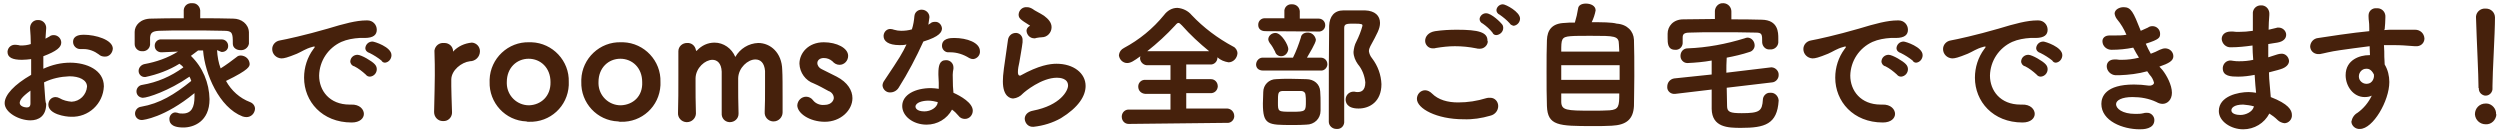 <svg xmlns="http://www.w3.org/2000/svg" width="698" height="37"><path d="M12.3 23c2.2-1.1 4.6-1.6 7.1-1.7 2.7 0 4.9 1 4.9 2.9-.2 2.3-2 4.1-4.3 4.2-1.2-.1-2.4-.4-3.4-1-.4-.2-.7-.3-1.1-.3-1.1 0-2 .9-2 2.1 0 2.7 4.8 3.4 6.3 3.4 4.9.2 9-3.6 9.2-8.5 0-4.6-4.9-6.6-9.4-6.6-2.6 0-5.1.6-7.5 1.7v-1.8-1.7c3.7-1.4 5-2.5 5-3.8 0-1.2-1-2.1-2.1-2.1-.4 0-.9.1-1.2.4-.4.2-.7.4-1.1.6.1-1.2.2-2.8.2-3 0-1.2-.9-2.1-2-2.2h-.2c-1.2-.1-2.2.8-2.3 2V8c.1 1.4.2 2.6.2 4.3-.9.3-1.8.4-2.7.4-.2 0-.5 0-.7-.1-.3 0-.5-.1-.8-.1-1.2-.1-2.2.7-2.3 1.9v.1c0 1.6 1.5 2.2 4 2.2.9 0 1.7-.1 2.6-.2v4.4c-4.7 2.7-7.4 5.6-7.4 7.9 0 2.6 4 4.8 7.2 4.8 2.3 0 4.4-1.2 4.4-4.6-.2-.4-.3-1.1-.6-6zm19.2-9.4c0-2.5-4.8-3.9-8.1-3.9-.9 0-3 .1-3 2 0 1.1.9 2 2 2h1c1.5 0 3 .6 4.2 1.5.4.4 1 .6 1.6.6 1.2.1 2.2-.9 2.3-2.2zm-23 11.7v3.6c0 .8-.4 1.1-1 1.1s-2-.3-2-1.3c.1-.7.4-1.5 3-3.4zm53.3-10.8c1 .1 1.9-.6 1.9-1.6v-.1c0-1-.8-1.8-1.8-1.8H45.1c-1-.1-1.9.7-1.9 1.7v.1c0 1 .7 1.7 1.7 1.8H45.2l4.5-.2c-2.9 1.8-6.1 2.9-9.4 3.5-.9.2-1.6 1-1.6 1.9 0 .9.7 1.7 1.7 1.7h.2c3.3-.7 6.6-1.9 9.5-3.7.4.3.8.6 1.1 1-3.4 2.5-7.3 4.2-11.5 4.9-.9.1-1.6.9-1.6 1.8 0 1 .7 1.7 1.7 1.8h.1c1.3 0 7.2-1.9 13-5.9.2.4.4.8.5 1.2-4.7 3.8-8.8 6.3-14 7.2-1 .1-1.7 1-1.7 1.9 0 1 .8 1.8 1.8 1.8h.2c.2 0 6.2-.6 14.6-7.5v1c0 2.9-.8 4.7-3.3 4.7-.5 0-1 0-1.4-.2-.2 0-.4-.1-.5-.1-.9-.1-1.7.7-1.8 1.6v.2c0 .7.1 2.4 3.9 2.4 2.8 0 7.3-1.6 7.3-7.9-.1-4.6-1.9-8.9-5.2-12.1l2-1.5h1.4c.5 6.5 4.5 15.9 11 18.4.3.1.7.2 1.1.2 1.3 0 2.3-1 2.4-2.3 0-.9-.6-1.6-1.4-1.9-2.9-1.1-5.2-3.2-6.7-5.9 6.6-3.2 6.6-4.1 6.6-4.8-.1-1.3-1.1-2.2-2.4-2.3-.5 0-.9.1-1.2.4-1.3 1-2.9 2.2-4.5 3.2-.6-1.6-.9-3.3-1-5.1l1.2.5zM55.9 2.9c-.1-1.2-1.1-2.1-2.2-2h-.1c-1.2-.1-2.2.7-2.3 1.9V5.1c-3.2 0-6.2 0-9.1.1-3 0-4.6 1.9-4.6 3.7V12.3c0 1.1.9 2 2 2h.1c1.1.1 2.1-.7 2.2-1.8v-2c.1-1.3.6-1.8 2.5-1.9 2.2-.1 4.8-.1 7.5-.1 3.7 0 7.5 0 10.7.1 2.3 0 2.4.7 2.4 3.5v.1c0 1.2 1.1 1.8 2.1 1.8 1.2.1 2.2-.7 2.4-1.8v-1.3V9c-.1-2.3-2.1-3.8-4.4-3.8-2.9-.1-6-.1-9.2-.1V2.9zm22.2 8.4c-1.2.2-2.1 1.2-2.1 2.4 0 1.4 1.1 2.5 2.5 2.6h.1c.7 0 1.6-.2 4.3-1.3 1.4-.6 2.4-1.4 4.3-1.9.2-.1.4-.1.5-.1.1 0 .2 0 .2.1-.1.2-.2.4-.4.6-1.7 2.3-2.6 5.1-2.6 8 0 6.6 5 12.5 13.3 12.5 2.3 0 3.4-1.2 3.4-2.4s-1.1-2.7-3.6-2.6h-.4c-5.6 0-8.5-3.9-8.5-8.1.1-4.1 2.5-7.7 6.2-9.4 1.6-.7 3.4-1 5.1-1.1h1.4c2.5 0 3.4-.9 3.4-2.3s-1.1-2.6-2.6-2.6h-.3c-2.8 0-6.2.9-10.8 2.3-6.2 1.8-11.7 3-13.4 3.3zm25.2 10.1c1.1-.1 1.9-1 1.9-2.1 0-.5-.2-1-.6-1.4-.7-.8-3.7-2.6-4.8-2.6-1 0-1.9.7-2 1.8 0 .7.5 1.3 1.1 1.4 1.2.6 2.2 1.4 3.2 2.3.3.4.7.6 1.2.6zm4.2-3.9c1-.1 1.8-1 1.8-2.1 0-2.3-4.8-3.8-5.3-3.8-1.1 0-1.9.8-2 1.8 0 .7.5 1.2 1.2 1.4 1.2.6 2.3 1.3 3.3 2.1.2.4.6.6 1 .6zm19.1-3c-.1 0-.1 0-.1-.2 0-1.3-1.1-2.3-2.4-2.3h-.2c-1.3-.1-2.4.8-2.6 2.1v.2c.1 2.8.1 4.6.1 6.7 0 2.5-.1 5.3-.2 10.2v.1c0 1.4 1.1 2.5 2.4 2.5h.1c1.3.1 2.4-.9 2.5-2.2v-.4c-.1-3.5-.2-5.6-.2-7.1v-2c.1-2.5 2.8-4.7 5.2-5 1.5 0 2.8-1.2 2.8-2.8 0-1.3-1-2.3-2.2-2.4h-.1c-2 .2-3.8 1-5.2 2.5l.1.1zM147.7 34c5.9.2 10.8-4.3 11.1-10.2v-.9c.2-5.9-4.5-10.9-10.4-11.1h-.6c-5.9-.2-10.9 4.5-11.1 10.4v.6c-.2 5.9 4.4 10.9 10.3 11.1.1.1.4.1.7.1zm0-4.6c-3.4 0-6.1-2.7-6.2-6v-.5c0-4 2.8-6.5 6.1-6.5s6.1 2.5 6.1 6.5c.1 4-2.7 6.4-6 6.5zm25.6 4.6c5.9.2 10.8-4.3 11.1-10.2v-.9c.2-5.9-4.5-10.9-10.4-11.1h-.6c-5.9-.2-10.9 4.5-11.1 10.4v.6c-.2 5.9 4.4 10.9 10.3 11.1.2.1.5.1.7.1zm0-4.6c-3.4 0-6.1-2.7-6.2-6v-.5c0-4 2.8-6.5 6.1-6.5s6.1 2.5 6.1 6.5c.2 4-2.6 6.4-6 6.5zm40.2 1.9c-.1 1.3.9 2.5 2.3 2.6h.2c1.4 0 2.5-1.2 2.5-2.5v-.2-3.7c0-3.1 0-6.6-.1-8-.1-4.8-3.3-7.5-6.7-7.5-2.7.1-5.1 1.6-6.4 3.9-1-2.4-3.3-4-5.8-4-1.9 0-3.6.8-4.9 2.2-.1.1-.1.1-.2.1s0-.1-.1-.2c-.2-1.2-1.2-2.1-2.5-2-1.3 0-2.4 1-2.4 2.3v6.9c0 3.8 0 7.4-.1 10.2v.1c-.1 1.3.9 2.5 2.3 2.6h.2c1.3 0 2.4-1 2.5-2.3v-.3c-.1-3.4-.1-5.5-.1-7.1v-2.6c.1-2.9 2.7-5.1 4.7-5.1 1.3 0 2.5.9 2.6 3.3v11.6c-.1 1.3.8 2.4 2.1 2.5h.2c1.3 0 2.4-1 2.4-2.3V31.5c-.1-3.4-.1-5.5-.1-7v-2.7c.1-2.9 2.7-5.2 4.8-5.2 1.4 0 2.5.9 2.7 3.2v4.3c0 2.5 0 5.5-.1 7.2zm24.5-3.9c0-2.1-1.3-4.4-4.4-6-1.3-.7-3.1-1.5-4.2-2.1-.7-.3-1.2-1-1.2-1.7s.6-1.4 1.8-1.4c.9 0 1.7.3 2.4.9.5.6 1.2 1 2 1 1.3 0 2.4-1.1 2.4-2.5 0-2.2-3.2-3.8-6.8-3.8-4.3 0-6.8 3-6.8 6 .1 2.5 1.7 4.7 4 5.5 1.4.6 3 1.5 4.1 2.1.9.3 1.5 1.1 1.5 2 0 .2-.3 1.9-2.7 1.9-1.2.1-2.4-.4-3.1-1.3-.4-.6-1.2-1-1.9-1-1.3 0-2.4 1-2.5 2.4 0 2.2 3.4 4.6 7.7 4.6 4.4 0 7.7-3.2 7.7-6.6zm24.1-2.6c-.7-.1-1.5-.2-2.2-.2-4.3 0-8 1.8-8 5 0 2.8 3 5.2 6.8 5.2 3 0 5.7-1.6 7.1-4.2.7.5 1.3 1.1 1.8 1.7.4.6 1.1.9 1.8.9 1.3 0 2.2-1.1 2.2-2.3 0-2.2-3.4-4.1-5.4-5-.1-1-.2-2.3-.2-5 0-.6.1-1.2.2-1.7v-.4c0-1.1-.9-2-2-2h-.1c-1.8 0-2.1 1.6-2.1 3.7v.4c0 .8.1 1.4.1 2.2v1.7zm-2.6-20c0-1.2-1-2.1-2.2-2.1-1 0-1.9.7-2 1.8-.1 1.2-.3 2.5-.7 3.7-1 .3-2 .4-3 .4-.7 0-1.3-.1-2-.3-.3-.1-.6-.2-.9-.2-1-.1-1.9.7-2 1.8v.2c0 1.3 1.2 2.5 4.5 2.5.6 0 1.3 0 1.9-.2-1.2 2.5-1.7 3.4-6.2 10.1-.3.4-.5.9-.5 1.4.1 1.1 1.1 2 2.2 1.9.9 0 1.8-.5 2.3-1.3 2.6-4.1 4.9-8.5 6.9-12.9 4.6-1.4 5.2-2.7 5.2-3.7-.1-1-.9-1.9-2-1.8-.4 0-.9.1-1.2.4-.2.1-.4.3-.6.4.1-.8.2-1.4.3-2.1zm12.2 11.7c1.1-.1 2-1.1 1.9-2.2 0-2.4-3.6-3.7-7.2-3.7-1.1 0-3.4.1-3.4 2.2 0 .9.7 1.7 1.6 1.8h.7c1.9 0 3.7.6 5.3 1.6.4.2.7.3 1.1.3zm-9.9 12.2c-.2 1.3-1.9 2.4-3.7 2.4-2.3 0-2.5-1.1-2.5-1.3 0-1.2 2-1.7 3.6-1.7.9 0 1.8.2 2.6.4v.2zm29.1-18.3c1.5 0 2.7-1.3 2.7-2.8 0-1.3-.9-2.3-2.1-3.2-1.2-.8-2.6-1.4-3.2-1.9-.5-.3-1-.5-1.6-.5-1.2-.1-2.2.8-2.3 2 0 1.1.4 1.4 3.1 3.1 0 0 .1 0 .1.1l-.2.1c-.5.3-.8.8-.8 1.3.1 1.2 1 2.1 2.2 2.1.2 0 .3 0 .5-.1.6-.1 1.1-.2 1.6-.2zm5.3 22.6c4.9-3 6.9-6.2 6.9-9 0-3.6-3.4-6.2-8.1-6.2-1.8 0-4.9.4-10.1 3.3h-.2c-.4 0-.5-.5-.5-1 0-.9.2-1.8.4-2.7.3-1.9.7-3.9.9-5.6v-.5c.1-1.1-.7-2-1.7-2.1h-.2c-1.2 0-2.1.9-2.2 2.1-1.1 7.7-1.4 9.4-1.4 11.4 0 4.4 2.2 4.8 2.9 4.8 1-.1 2-.6 2.7-1.4.5-.5 5.2-4.4 9.5-4.4.9 0 3.1.2 3.1 2.2 0 1.4-2.1 5.5-9.8 7-1.6.3-2.3 1.3-2.3 2.3.1 1.3 1.1 2.3 2.4 2.2h.1c2.7-.3 5.3-1.1 7.6-2.4zm46.4 1.3c1 .1 1.9-.7 2-1.7v-.2c0-1.1-.8-2-1.9-2.1h-11.5V26h6.7c1.1.1 2-.7 2.1-1.8v-.1c0-1.1-.8-2-1.9-2h-6.9V18h6.7c1 .1 1.9-.7 2-1.7V16c.9.8 1.9 1.2 3.1 1.4 1.3 0 2.4-1.1 2.5-2.5 0-.8-.5-1.6-1.2-1.9-4.3-2.3-8.3-5.3-11.6-8.8-1-1.2-2.5-1.9-4-2-1.5 0-2.8.8-3.7 2-3.1 3.8-6.9 6.9-11.2 9.2-.8.4-1.3 1.1-1.4 2 .1 1.2 1.1 2.2 2.3 2.2 1 0 1.9-.6 3.7-1.9 0 .2-.1.3-.1.5 0 1 .8 1.9 1.8 2h6.7v4.1h-7c-1.1-.1-2 .8-2 1.8v.1c0 1.1.8 1.9 1.9 2h7.1v4.4h-11.5c-1.1-.1-2 .7-2.1 1.8v.2c0 1.1.8 2 1.9 2h.2l27.3-.3zm-22.3-20c2.8-2.2 5.4-4.6 7.8-7.2.4-.5.7-.7.9-.7.3 0 .5.2 1 .7 2.3 2.6 4.9 5 7.6 7.2h-17.3zm59 16c3.2 0 6.4-2 6.4-6.8-.1-2.6-1-5.1-2.6-7.2-.5-.6-.8-1.3-.9-2 0-.5.2-1 .4-1.4 1.9-3.5 2.7-4.9 2.7-6.5 0-2-1.4-3.4-4.2-3.5h-6c-2.6 0-3.9 1.7-4 4.3-.1 7.1-.1 13.1-.1 26.8 0 1.1 1 2 2.1 2h.1c1.1.1 2-.7 2.1-1.8V31 15.1 7.8c0-1.2.8-1.2 2.8-1.2 2.3 0 2.3.2 2.3.6-.4 1.5-1 3-1.7 4.4-.5.9-.7 1.9-.8 2.9 0 1.2.5 2.4 1.2 3.4 1.2 1.4 1.9 3.2 2.1 5.1 0 2.5-1.4 2.7-2.1 2.7-.3 0-.6 0-.9-.1h-.5c-1.1.1-2 1-2 2.2 0 .7.3 2.5 3.6 2.5zm-10.6.6v-2c0-1.1 0-2.1-.1-3.4-.1-2-1.7-3.4-3.9-3.4-1.2 0-2.8-.1-4.5-.1-1.4 0-2.8 0-3.9.1-2 0-3.6 1.6-3.6 3.6 0 1.2-.1 2.1-.1 3.2 0 6 1.4 6 8.2 6 1.4 0 2.8 0 3.9-.1 2.3 0 4-1.7 4-3.9zm0-11.2c1 .1 1.8-.7 1.9-1.6v-.2c0-1-.8-1.8-1.8-1.8h-3.9c.5-.9 2.5-4.1 2.5-5-.2-1.2-1.2-2.1-2.4-2-.9 0-1.7.5-1.8 1.4-.6 1.9-1.3 3.8-2.2 5.6h-8.3c-1-.1-1.9.7-2 1.8v.1c0 .9.6 1.7 2 1.7h16zm-.6-10.9c1 .1 1.9-.7 1.9-1.7V7c0-1-.8-1.8-1.8-1.8h-5.3V3.1c-.1-1.1-1-1.9-2.1-1.9h-.1c-1.1-.1-2 .7-2.1 1.7v2.2h-5.3c-1.1-.1-2 .7-2 1.8V7c0 .9.6 1.7 2 1.7l14.8.1zm-3.5 19.4c0 2.9 0 3-3.9 3s-3.9 0-3.9-2.6 0-3.1 1.3-3.2h5.1c.9 0 1.3.6 1.3 1.1.1.7.1 1.2.1 1.7zm-6.9-12.5c1.1 0 1.9-.9 2-2 0-1.1-1.9-4.5-3.6-4.5-1 0-1.9.7-2 1.7 0 .4.2.8.4 1.1.6.7 1.1 1.6 1.5 2.4.2.8.9 1.3 1.7 1.3zm64.9-8.5c1-.1 1.8-1 1.8-2 0-1.9-4-4-4.8-4-.9 0-1.7.7-1.8 1.6 0 .6.4 1.1.9 1.3 1 .7 2 1.5 2.8 2.4.2.4.7.6 1.1.7zm-4.8 2.6c1-.1 1.9-.9 1.9-2 0-.4-.1-.8-.4-1.1-.2-.3-2.8-3-4.4-3-.9 0-1.7.7-1.8 1.6 0 .6.4 1.1.9 1.3 1 .7 1.9 1.5 2.7 2.5.2.5.6.7 1.1.7zm-2.5 1.5c0-2.3-2.5-3-8.5-3-2 0-4.1.1-6.1.4-1.9.3-2.8 1.5-2.8 2.7 0 1.1.9 2.1 2.1 2.1h.2c.2 0 .4 0 .7-.1 1.8-.3 3.6-.5 5.3-.5 2 0 4 .2 6 .6.3.1.5.1.8.1 1.2.1 2.3-.8 2.4-2-.1-.1-.1-.2-.1-.3zm.8 21c1.3-.3 2.2-1.4 2.2-2.7 0-1.2-.9-2.3-2.2-2.3h-.2c-.3 0-.6 0-.9.1-2.6.8-5.2 1.2-7.9 1.2-2.9 0-5.5-.7-7.3-2.5-.5-.5-1.2-.9-1.9-.9-1.3 0-2.3 1.1-2.3 2.4 0 2.7 5.5 5.7 13 5.7 2.6.1 5.1-.3 7.5-1zm28.3-26.1c.5-1 .9-2.2 1.1-3.3 0-1.3-1.4-1.9-2.7-1.9-1.1 0-2.1.4-2.2 1.4-.2 1.3-.5 2.6-.9 3.9-1.1 0-2.1 0-2.8.1-3.6.1-4.9 2-5 4.8-.1 2.4-.1 5.6-.1 8.8 0 3.5 0 7.1.1 9.6.2 5.5 3.2 5.6 12.8 5.6 1.9 0 3.8 0 5.3-.1 4.1-.2 6-1.8 6.2-5.5 0-1.9.1-5.1.1-8.3 0-3.8 0-7.7-.1-10.2-.1-2.4-1.9-4.3-4.8-4.5-1.4-.4-4.2-.4-7-.4zm-8.5 8.2c0-3.4 0-4.1 2.6-4.3 1.2-.1 3.4-.1 5.7-.1 6.6 0 7.8 0 7.8 2.4 0 .6.1 1.2.1 2h-16.2zm16.3 7.9h-16.3v-4.1h16.3v4.1zm-.1 3.8c0 3.5-.1 4.5-2.7 4.7-1.3.1-3.2.1-5.1.1-6.9 0-8.3-.1-8.4-2.4v-2.4h16.2zm42.7-3.1c1-.1 1.8-1 1.8-2 .1-1.1-.8-2.1-1.9-2.2h-.2L482 20.3c0-1.4 0-2.8.1-4.2 2.1-.4 4.3-.9 6.4-1.6.8-.2 1.4-1 1.4-1.8 0-1.2-.9-2.2-2-2.2-.3 0-.5.1-.8.2-5.2 1.6-10.5 2.6-15.9 2.8-1.1 0-1.9.8-2 1.9v.1c-.1 1.1.8 2.1 1.9 2.1h.1c2.2-.1 4.5-.3 6.7-.7v3.9l-10.5 1.1c-1.1.2-1.9 1.1-1.9 2.3-.1 1 .7 1.9 1.7 2H467.8l10.1-1.2v5.4c.1 5.2 4.6 5.3 8.2 5.3 6.6 0 10.1-1 10.5-7.6V28c-.1-1.2-1.1-2.2-2.3-2.1-1.1-.1-2 .8-2.1 1.8v.1c-.2 3.2-.9 3.8-5.9 3.8-3.2 0-4.1-.3-4.1-2 0-1.8-.1-3.5-.1-5.1l12.7-1.5zM483.4 3.2c0-1.2-.9-2.2-2.1-2.3h-.2c-1.2-.1-2.2.9-2.3 2.1V5.3c-2.9 0-5.8.1-8.8.1-2.9 0-4.4 2-4.4 4v1.2c0 1.4 0 3.3 2.1 3.3 1.1.1 2-.7 2.1-1.8v-1.6c0-.9.3-1.4 2-1.4 2.3-.1 4.9-.1 7.6-.1 3.7 0 7.5 0 10.8.1 1.8 0 1.8.5 1.8 2.7v.1c.1 1.1 1 2 2.1 1.9h.1c1.2.1 2.2-.8 2.3-1.9v-1.2c0-1.6 0-5.1-4.6-5.2-2.9-.1-5.7-.1-8.5-.1V3.2zm22.2 8.1c-1.2.2-2.1 1.2-2.1 2.4 0 1.4 1.1 2.5 2.5 2.6h.1c.7 0 1.6-.2 4.3-1.3 1.4-.6 2.4-1.4 4.3-1.9.2-.1.4-.1.5-.1.1 0 .2 0 .2.1-.1.2-.2.4-.4.6-1.7 2.3-2.6 5.1-2.6 8 0 6.6 5 12.5 13.3 12.5 2.3 0 3.4-1.2 3.4-2.4s-1.1-2.7-3.6-2.6h-.4c-5.6 0-8.5-3.9-8.5-8.1.1-4.1 2.5-7.7 6.2-9.4 1.6-.7 3.4-1 5.1-1.1h1.4c2.5 0 3.4-.9 3.4-2.3s-1.1-2.6-2.6-2.6h-.3c-2.8 0-6.2.9-10.8 2.3-6.2 1.8-11.7 3-13.4 3.3zm25.2 10.1c1.1-.1 1.9-1 1.9-2.1 0-.5-.2-1-.6-1.4-.7-.8-3.7-2.6-4.8-2.6-1 0-1.9.7-2 1.8 0 .7.5 1.3 1.1 1.4 1.2.6 2.2 1.4 3.2 2.3.3.4.7.6 1.2.6zm4.2-3.9c1-.1 1.8-1 1.8-2.1 0-2.3-4.8-3.8-5.3-3.8-1.1 0-1.9.8-2 1.8 0 .7.5 1.2 1.2 1.4 1.2.6 2.3 1.3 3.3 2.1.2.4.6.6 1 .6zm9.6-6.2c-1.2.2-2.1 1.2-2.1 2.4 0 1.4 1.1 2.5 2.5 2.6h.1c.7 0 1.6-.2 4.3-1.3 1.4-.6 2.4-1.4 4.3-1.9.2-.1.4-.1.5-.1.1 0 .2 0 .2.1-.1.2-.2.4-.4.6-1.7 2.3-2.6 5.1-2.6 8 0 6.6 5 12.5 13.3 12.5 2.3 0 3.4-1.2 3.4-2.4s-1.1-2.7-3.6-2.6h-.4c-5.6 0-8.5-3.9-8.5-8.1.1-4.1 2.5-7.7 6.2-9.4 1.6-.7 3.4-1 5.1-1.1h1.4c2.5 0 3.4-.9 3.4-2.3s-1.1-2.6-2.6-2.6h-.3c-2.8 0-6.2.9-10.8 2.3-6.2 1.8-11.7 3-13.4 3.3zm25.2 10.1c1.1-.1 1.9-1 1.9-2.1 0-.5-.2-1-.6-1.4-.7-.8-3.7-2.6-4.8-2.6-1 0-1.9.7-2 1.8 0 .7.5 1.3 1.1 1.4 1.2.6 2.2 1.4 3.2 2.3.3.4.7.6 1.2.6zm4.2-3.9c1-.1 1.8-1 1.8-2.1 0-2.3-4.8-3.8-5.3-3.8-1.1 0-1.9.8-2 1.8 0 .7.5 1.2 1.2 1.4 1.2.6 2.3 1.3 3.3 2.1.2.4.6.6 1 .6zm28.9 1.1c2.6-.9 3.9-1.6 3.9-2.9 0-1.2-1-2.2-2.3-2.2-.5 0-1 .2-1.5.4-.8.4-1.6.8-2.5 1.1-.5-.9-1-1.8-1.4-2.8 3.8-1.2 4-1.7 4-2.8 0-1.2-1-2.1-2.1-2.1-.5 0-.9.1-1.3.4-.7.3-1.3.6-2 .9-2.1-5.3-2.7-6.6-4.8-6.6-1.2 0-2.5.7-2.5 1.8.1.6.3 1.1.7 1.6 1.1 1.3 1.9 2.7 2.6 4.3-1.1.2-2.2.2-3.2.2H589c-1.4 0-2 .8-2 1.6 0 1.4 1.2 2.4 2.5 2.4h.1c2 0 4-.2 6-.6.5 1 1.1 2 1.6 2.8-1.6.4-3.2.6-4.8.6-.5 0-1 0-1.5-.1h-.5c-1.5 0-2.2.9-2.2 1.9 0 1.3 1.1 2.4 2.4 2.5h1.2c2.6-.1 5.2-.4 7.7-1.1l.7 1c.6.6 1 1.4 1.2 2.2 0 .4-.4.7-1 .8h-.5c-1.4-.2-2.7-.3-4.1-.3-7.9 0-9.1 3.4-9.1 5.4 0 4.8 6 7.1 10.7 7.1.9 0 4.1 0 4.1-2.6 0-1.1-1-2.1-2.1-2h-.2c-.2 0-.5 0-.7.1-.8.2-1.5.2-2.3.2-3.7 0-5.4-1.5-5.4-2.7 0-1.1 1.6-2 4.6-2 2.3 0 4.6.4 6.7 1.4.5.3 1.1.5 1.7.5 1.3 0 2.6-1.1 2.6-3.1 0-2.2-1.5-4.9-2.6-6.3l-.9-1zm26-5.9c0 1.3.1 2.7.2 4-1.3.3-2.6.4-3.9.4-.5 0-1.1 0-1.6-.1-.2 0-.5-.1-.7-.1-1.2-.1-2.2.8-2.3 2v.2c0 2.2 2.3 2.3 4.3 2.3 1.5 0 3.1-.2 4.6-.5.1 1.1.1 2 .2 2.9.1.7.1 1.4.2 2.1-.7-.1-1.4-.2-2.1-.2-2.8 0-8.3 1.1-8.3 5.3 0 2.9 3.4 5.1 6.8 5.1 3.1 0 5.9-1.7 7.3-4.4.8.5 1.6 1.1 2.3 1.8.5.5 1.2.8 1.9.9 1.2 0 2.2-1.1 2.1-2.3 0-1.4-1-3.1-5.9-5-.1-1.3-.2-2.6-.3-3.5-.1-1.1-.2-2.2-.2-3.4 1-.3 2.1-.5 3.3-.9 1.6-.5 2.3-1.4 2.3-2.3-.1-1.2-1.1-2.1-2.2-2-.4 0-.7.1-1.1.2l-2.5.8v-3.7c.8-.1 1.6-.3 2.5-.4 1.8-.3 2.5-1.2 2.5-2.2 0-1.1-1-2-2.1-2h-.1c-.2 0-.4 0-.6.1l-2.1.5c0-1.4.1-2.8.2-4.1v-.6c-.1-1.2-1.1-2.2-2.4-2.1-1.2 0-2.1.9-2.2 2v5.1c-1.3.2-2.6.3-3.9.3-.6 0-1.1 0-1.7-.1h-.5c-1.8 0-2.6 1-2.6 2.1.1 1.3 1.2 2.4 2.6 2.3h.1c1.8 0 3.8-.2 5.9-.5zm.4 17l-.1.3c-.4 1.2-2.1 2.1-3.7 2.1-1 0-2.5-.3-2.5-1.3 0-.7.8-1.6 3.3-1.6 1 .1 2 .2 3 .5zm36.5-21.5c.1-.9.2-2.5.2-3.4.1-1.3-.8-2.4-2.1-2.5h-.4c-1.2-.1-2.2.8-2.2 2v.3c0 1.2.2 1.3.2 3.3v.8c-4.4.4-12.4 1.6-14.2 1.9-1.3.1-2.2 1.1-2.3 2.3 0 1.2.9 2.1 2.1 2.2h.6c1.2-.2 2.8-.7 5.7-1.1 2-.3 5.1-.7 8.2-1.1l.1 2.5h-.3c-2.4 0-6.5 1.2-6.5 5.6 0 3 2.1 6.1 5.3 6.1.7 0 1.4-.1 2-.4-.9 1.9-2.3 3.6-4 4.8-.9.5-1.5 1.4-1.7 2.5.1 1.2 1.2 2.1 2.4 2 3.6 0 8.2-7.8 8.2-13.1 0-1.7-.4-3.4-1.3-4.9 0-.8-.1-1.6-.1-2.1 0-1 0-2.1-.1-3.3h2.5c2.4 0 3.4.1 6.1.3h.3c1.2.1 2.3-.7 2.4-2v-.2c-.1-1.4-1.2-2.4-2.6-2.4h-6c-.8 0-1.7 0-2.7.1l.2-.2zm-5.1 15.2c-1.1 0-2.1-.9-2.1-2v-.1c0-1.1.9-2.1 2-2.1h.2c.3 0 1.2 0 2 1.6v.2c.1.3-.1 2.4-2.1 2.4zm31.4 1.2c-.1 1 .6 1.9 1.7 2.1h.2c1.1 0 2-1 1.9-2.1V24c0-3.7.7-14.6.7-19.1 0-1.4-1.1-2.5-2.5-2.5h-.2c-1.3-.1-2.5.9-2.6 2.2V4.9c.2 6.7.7 16 .7 19.5v.2zm4.8 7.3c.1-1.5-1.1-2.9-2.6-3h-.3c-1.7 0-3 1.3-3 3 .1 1.6 1.4 2.8 3 2.8 1.6.1 2.9-1.2 3-2.8-.1.1-.1 0-.1 0z" fill="#46210c"/></svg>